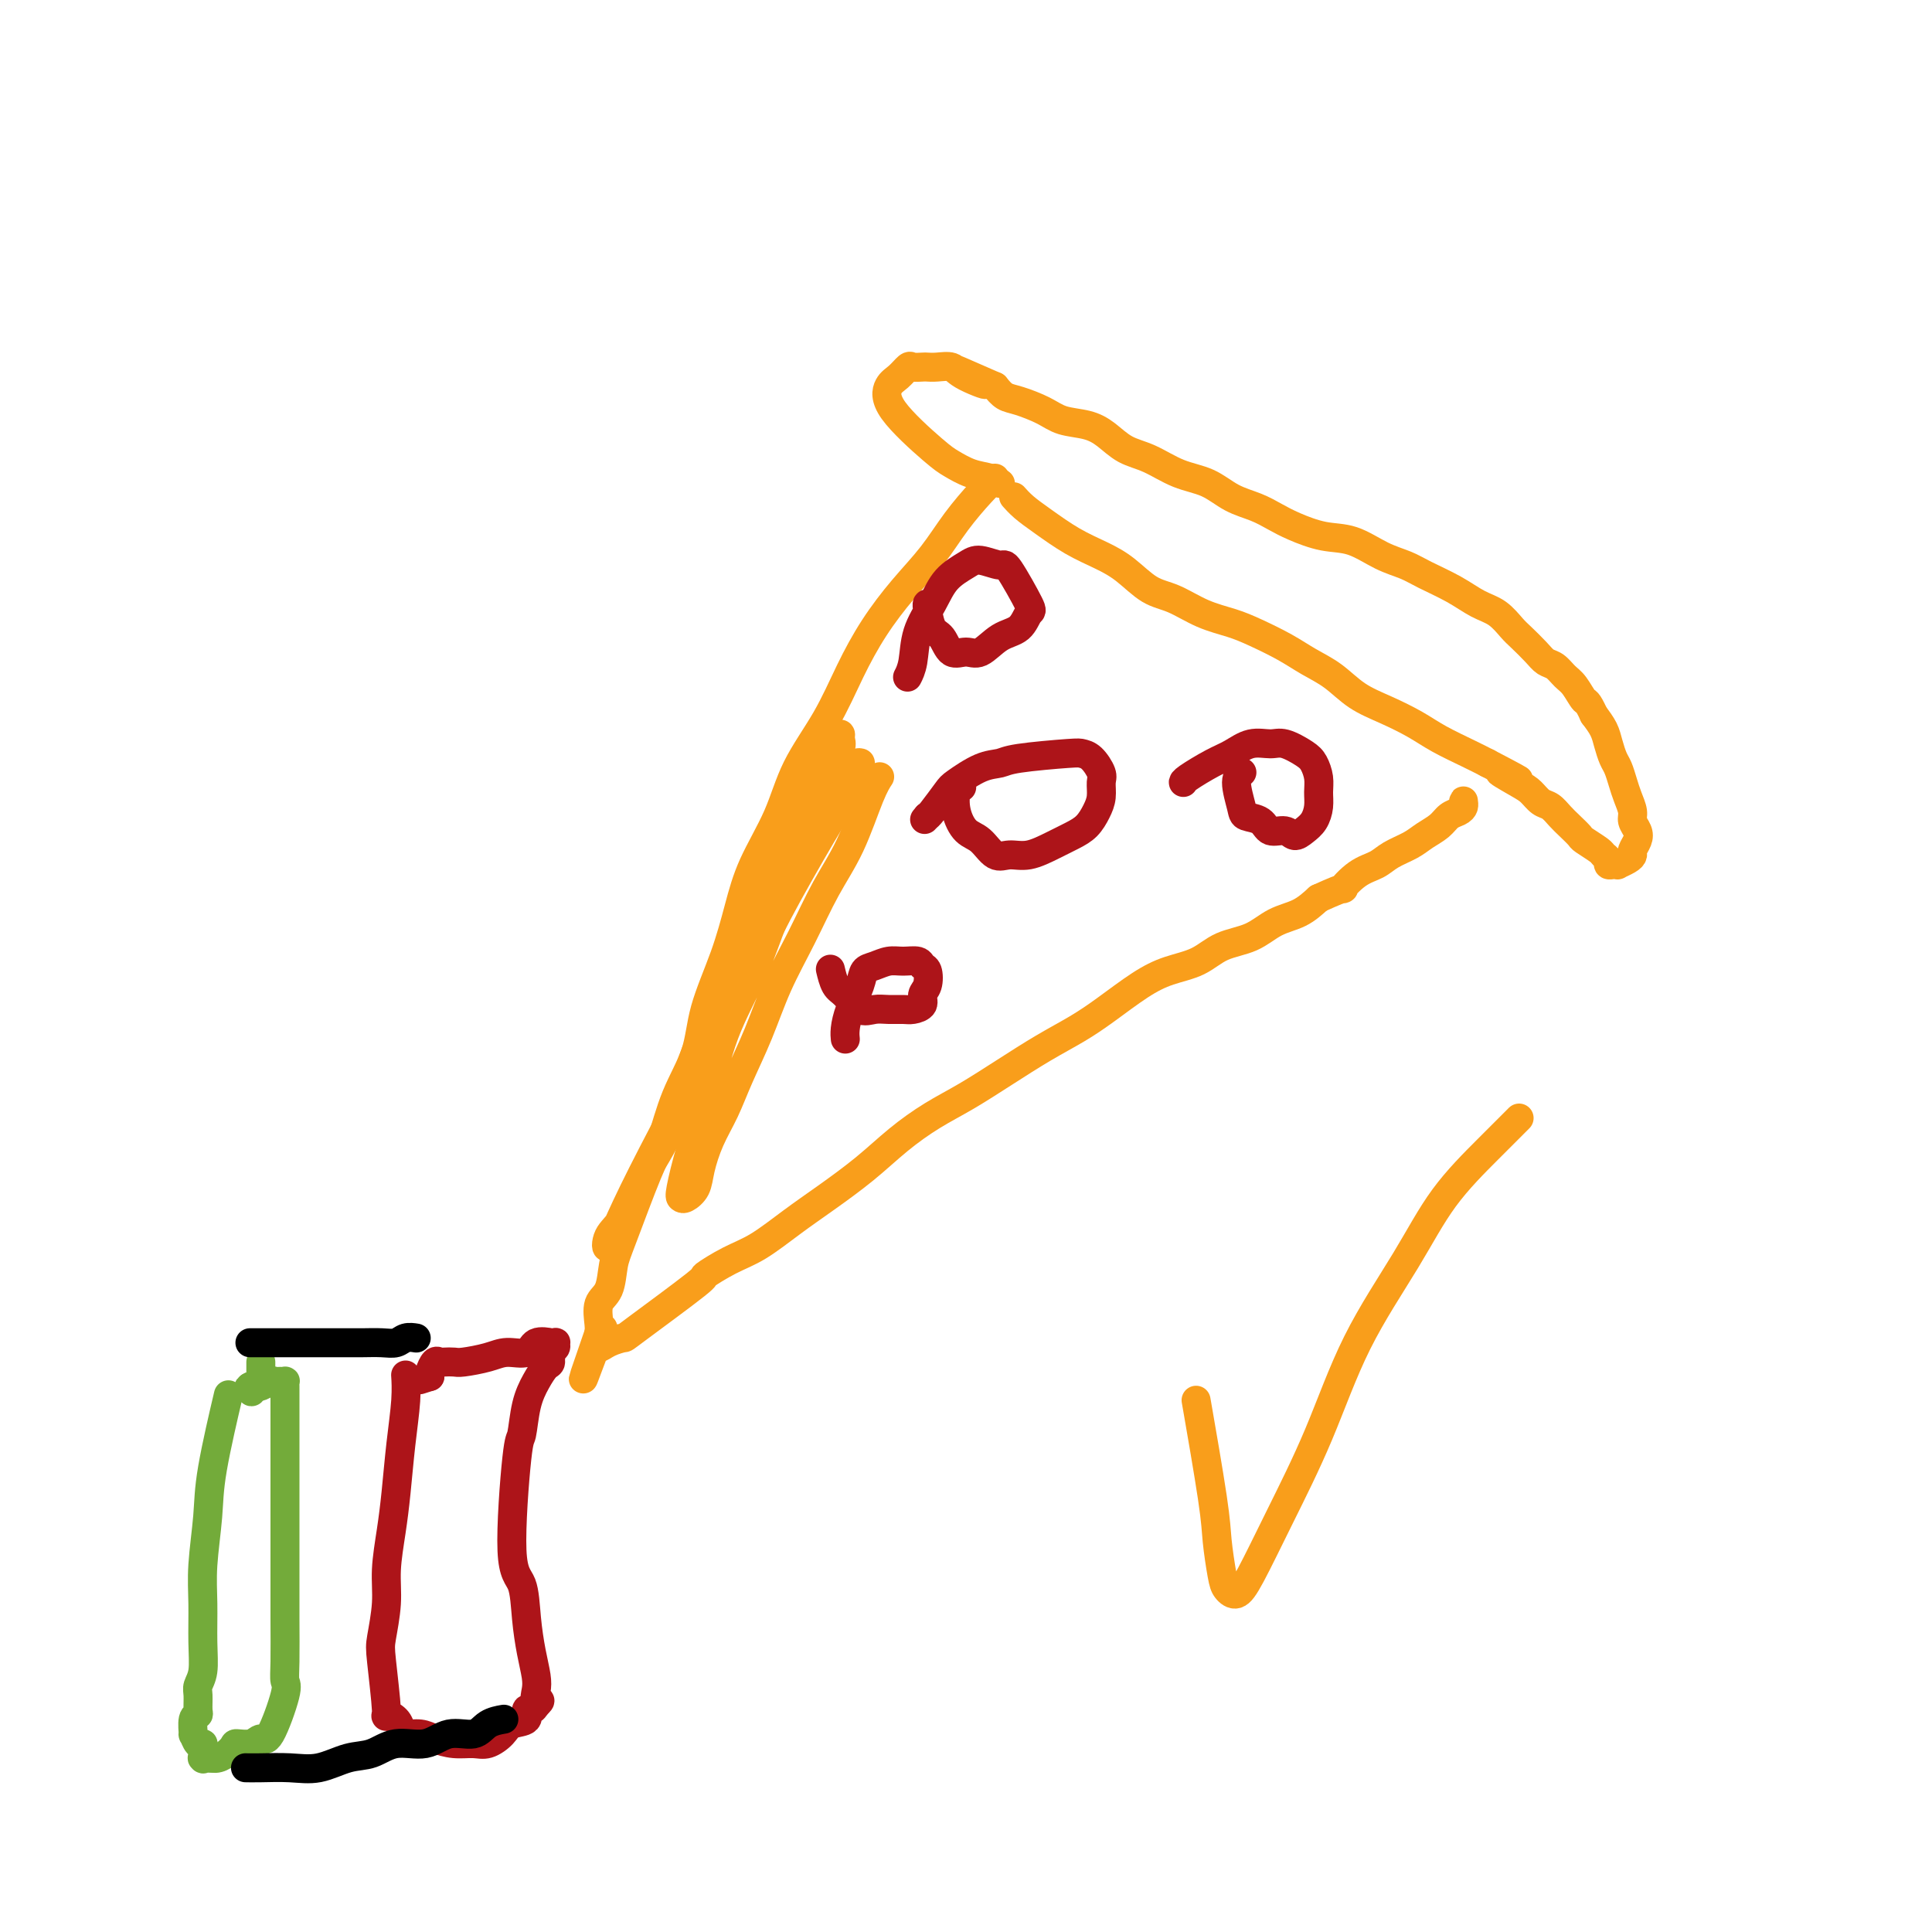 <svg viewBox='0 0 400 400' version='1.1' xmlns='http://www.w3.org/2000/svg' xmlns:xlink='http://www.w3.org/1999/xlink'><g fill='none' stroke='#F99E1B' stroke-width='6' stroke-linecap='round' stroke-linejoin='round'><path d='M206,99c-0.815,0.757 -1.631,1.515 -3,3c-1.369,1.485 -3.292,3.698 -5,6c-1.708,2.302 -3.199,4.691 -5,7c-1.801,2.309 -3.910,4.536 -6,7c-2.090,2.464 -4.161,5.166 -6,8c-1.839,2.834 -3.448,5.802 -5,9c-1.552,3.198 -3.048,6.627 -5,10c-1.952,3.373 -4.359,6.690 -6,10c-1.641,3.310 -2.517,6.612 -4,10c-1.483,3.388 -3.575,6.861 -5,10c-1.425,3.139 -2.184,5.945 -3,9c-0.816,3.055 -1.688,6.358 -3,10c-1.312,3.642 -3.062,7.624 -4,11c-0.938,3.376 -1.063,6.146 -2,9c-0.937,2.854 -2.685,5.791 -4,9c-1.315,3.209 -2.196,6.691 -3,9c-0.804,2.309 -1.529,3.446 -3,7c-1.471,3.554 -3.686,9.526 -5,13c-1.314,3.474 -1.725,4.450 -2,6c-0.275,1.550 -0.414,3.673 -1,5c-0.586,1.327 -1.619,1.857 -2,3c-0.381,1.143 -0.109,2.898 0,4c0.109,1.102 0.054,1.551 0,2'/><path d='M124,276c-6.341,18.261 -1.695,5.412 0,1c1.695,-4.412 0.437,-0.388 0,1c-0.437,1.388 -0.055,0.138 0,0c0.055,-0.138 -0.218,0.834 0,1c0.218,0.166 0.926,-0.475 2,-1c1.074,-0.525 2.512,-0.935 3,-1c0.488,-0.065 0.025,0.214 3,-2c2.975,-2.214 9.389,-6.920 12,-9c2.611,-2.080 1.420,-1.534 2,-2c0.580,-0.466 2.933,-1.943 5,-3c2.067,-1.057 3.849,-1.695 6,-3c2.151,-1.305 4.671,-3.276 7,-5c2.329,-1.724 4.469,-3.201 7,-5c2.531,-1.799 5.455,-3.918 8,-6c2.545,-2.082 4.713,-4.125 7,-6c2.287,-1.875 4.694,-3.583 7,-5c2.306,-1.417 4.512,-2.544 7,-4c2.488,-1.456 5.259,-3.240 8,-5c2.741,-1.760 5.452,-3.497 8,-5c2.548,-1.503 4.932,-2.772 7,-4c2.068,-1.228 3.818,-2.416 6,-4c2.182,-1.584 4.796,-3.564 7,-5c2.204,-1.436 3.999,-2.328 6,-3c2.001,-0.672 4.208,-1.124 6,-2c1.792,-0.876 3.168,-2.177 5,-3c1.832,-0.823 4.120,-1.169 6,-2c1.880,-0.831 3.352,-2.147 5,-3c1.648,-0.853 3.471,-1.244 5,-2c1.529,-0.756 2.765,-1.878 4,-3'/><path d='M273,186c6.730,-3.081 5.056,-1.784 5,-2c-0.056,-0.216 1.507,-1.945 3,-3c1.493,-1.055 2.918,-1.437 4,-2c1.082,-0.563 1.823,-1.306 3,-2c1.177,-0.694 2.791,-1.338 4,-2c1.209,-0.662 2.012,-1.343 3,-2c0.988,-0.657 2.160,-1.290 3,-2c0.840,-0.710 1.350,-1.498 2,-2c0.650,-0.502 1.442,-0.719 2,-1c0.558,-0.281 0.882,-0.625 1,-1c0.118,-0.375 0.032,-0.781 0,-1c-0.032,-0.219 -0.009,-0.251 0,0c0.009,0.251 0.002,0.786 0,1c-0.002,0.214 -0.001,0.107 0,0'/><path d='M210,103c-0.001,-0.001 -0.001,-0.002 0,0c0.001,0.002 0.005,0.006 0,0c-0.005,-0.006 -0.019,-0.022 0,0c0.019,0.022 0.072,0.081 0,0c-0.072,-0.081 -0.267,-0.303 0,0c0.267,0.303 0.997,1.133 2,2c1.003,0.867 2.280,1.773 4,3c1.720,1.227 3.883,2.775 6,4c2.117,1.225 4.189,2.128 6,3c1.811,0.872 3.362,1.714 5,3c1.638,1.286 3.363,3.015 5,4c1.637,0.985 3.186,1.225 5,2c1.814,0.775 3.895,2.083 6,3c2.105,0.917 4.236,1.441 6,2c1.764,0.559 3.163,1.154 5,2c1.837,0.846 4.114,1.945 6,3c1.886,1.055 3.382,2.067 5,3c1.618,0.933 3.358,1.786 5,3c1.642,1.214 3.188,2.790 5,4c1.812,1.210 3.892,2.053 6,3c2.108,0.947 4.246,1.996 6,3c1.754,1.004 3.126,1.963 5,3c1.874,1.037 4.250,2.154 6,3c1.750,0.846 2.875,1.423 4,2'/><path d='M308,158c11.368,5.925 4.789,2.739 3,2c-1.789,-0.739 1.211,0.971 3,2c1.789,1.029 2.366,1.378 3,2c0.634,0.622 1.326,1.519 2,2c0.674,0.481 1.330,0.548 2,1c0.670,0.452 1.353,1.291 2,2c0.647,0.709 1.258,1.289 2,2c0.742,0.711 1.614,1.552 2,2c0.386,0.448 0.285,0.502 1,1c0.715,0.498 2.247,1.440 3,2c0.753,0.560 0.728,0.738 1,1c0.272,0.262 0.842,0.607 1,1c0.158,0.393 -0.095,0.834 0,1c0.095,0.166 0.537,0.055 1,0c0.463,-0.055 0.946,-0.055 1,0c0.054,0.055 -0.322,0.167 0,0c0.322,-0.167 1.341,-0.611 2,-1c0.659,-0.389 0.957,-0.723 1,-1c0.043,-0.277 -0.170,-0.496 0,-1c0.170,-0.504 0.722,-1.293 1,-2c0.278,-0.707 0.282,-1.333 0,-2c-0.282,-0.667 -0.849,-1.376 -1,-2c-0.151,-0.624 0.114,-1.163 0,-2c-0.114,-0.837 -0.608,-1.970 -1,-3c-0.392,-1.030 -0.682,-1.955 -1,-3c-0.318,-1.045 -0.665,-2.208 -1,-3c-0.335,-0.792 -0.657,-1.212 -1,-2c-0.343,-0.788 -0.708,-1.943 -1,-3c-0.292,-1.057 -0.512,-2.016 -1,-3c-0.488,-0.984 -1.244,-1.992 -2,-3'/><path d='M330,148c-1.440,-3.152 -1.541,-2.532 -2,-3c-0.459,-0.468 -1.277,-2.025 -2,-3c-0.723,-0.975 -1.352,-1.367 -2,-2c-0.648,-0.633 -1.314,-1.505 -2,-2c-0.686,-0.495 -1.394,-0.612 -2,-1c-0.606,-0.388 -1.112,-1.048 -2,-2c-0.888,-0.952 -2.157,-2.197 -3,-3c-0.843,-0.803 -1.261,-1.163 -2,-2c-0.739,-0.837 -1.799,-2.150 -3,-3c-1.201,-0.850 -2.542,-1.238 -4,-2c-1.458,-0.762 -3.032,-1.900 -5,-3c-1.968,-1.100 -4.331,-2.164 -6,-3c-1.669,-0.836 -2.645,-1.445 -4,-2c-1.355,-0.555 -3.089,-1.055 -5,-2c-1.911,-0.945 -3.997,-2.337 -6,-3c-2.003,-0.663 -3.921,-0.599 -6,-1c-2.079,-0.401 -4.319,-1.266 -6,-2c-1.681,-0.734 -2.804,-1.336 -4,-2c-1.196,-0.664 -2.465,-1.389 -4,-2c-1.535,-0.611 -3.337,-1.107 -5,-2c-1.663,-0.893 -3.186,-2.182 -5,-3c-1.814,-0.818 -3.919,-1.165 -6,-2c-2.081,-0.835 -4.139,-2.159 -6,-3c-1.861,-0.841 -3.525,-1.198 -5,-2c-1.475,-0.802 -2.762,-2.050 -4,-3c-1.238,-0.950 -2.429,-1.602 -4,-2c-1.571,-0.398 -3.523,-0.543 -5,-1c-1.477,-0.457 -2.478,-1.226 -4,-2c-1.522,-0.774 -3.564,-1.555 -5,-2c-1.436,-0.445 -2.268,-0.556 -3,-1c-0.732,-0.444 -1.366,-1.222 -2,-2'/><path d='M206,80c-15.232,-6.696 -5.812,-2.435 -3,-1c2.812,1.435 -0.986,0.045 -3,-1c-2.014,-1.045 -2.245,-1.744 -3,-2c-0.755,-0.256 -2.033,-0.070 -3,0c-0.967,0.070 -1.624,0.025 -2,0c-0.376,-0.025 -0.472,-0.030 -1,0c-0.528,0.030 -1.490,0.097 -2,0c-0.510,-0.097 -0.569,-0.356 -1,0c-0.431,0.356 -1.235,1.327 -2,2c-0.765,0.673 -1.489,1.049 -2,2c-0.511,0.951 -0.807,2.478 1,5c1.807,2.522 5.717,6.038 8,8c2.283,1.962 2.938,2.368 4,3c1.062,0.632 2.532,1.489 4,2c1.468,0.511 2.934,0.676 4,1c1.066,0.324 1.733,0.807 2,1c0.267,0.193 0.133,0.097 0,0'/></g>
<g fill='none' stroke='#AD1419' stroke-width='6' stroke-linecap='round' stroke-linejoin='round'><path d='M199,163c0.102,-0.022 0.204,-0.044 0,0c-0.204,0.044 -0.715,0.153 -1,1c-0.285,0.847 -0.345,2.433 0,4c0.345,1.567 1.094,3.115 2,4c0.906,0.885 1.967,1.107 3,2c1.033,0.893 2.037,2.457 3,3c0.963,0.543 1.886,0.063 3,0c1.114,-0.063 2.421,0.289 4,0c1.579,-0.289 3.432,-1.221 5,-2c1.568,-0.779 2.850,-1.406 4,-2c1.150,-0.594 2.166,-1.155 3,-2c0.834,-0.845 1.486,-1.974 2,-3c0.514,-1.026 0.891,-1.949 1,-3c0.109,-1.051 -0.050,-2.230 0,-3c0.050,-0.770 0.308,-1.132 0,-2c-0.308,-0.868 -1.184,-2.243 -2,-3c-0.816,-0.757 -1.574,-0.895 -2,-1c-0.426,-0.105 -0.520,-0.175 -3,0c-2.480,0.175 -7.345,0.597 -10,1c-2.655,0.403 -3.100,0.787 -4,1c-0.900,0.213 -2.255,0.253 -4,1c-1.745,0.747 -3.880,2.200 -5,3c-1.120,0.800 -1.225,0.946 -2,2c-0.775,1.054 -2.222,3.015 -3,4c-0.778,0.985 -0.889,0.992 -1,1'/><path d='M192,169c-1.000,1.167 -0.500,0.583 0,0'/><path d='M172,201c-0.072,-0.303 -0.144,-0.607 0,0c0.144,0.607 0.502,2.124 1,3c0.498,0.876 1.134,1.110 2,2c0.866,0.890 1.961,2.435 3,3c1.039,0.565 2.024,0.149 3,0c0.976,-0.149 1.945,-0.032 3,0c1.055,0.032 2.195,-0.020 3,0c0.805,0.020 1.274,0.114 2,0c0.726,-0.114 1.708,-0.436 2,-1c0.292,-0.564 -0.105,-1.370 0,-2c0.105,-0.630 0.713,-1.083 1,-2c0.287,-0.917 0.254,-2.299 0,-3c-0.254,-0.701 -0.729,-0.720 -1,-1c-0.271,-0.280 -0.339,-0.819 -1,-1c-0.661,-0.181 -1.916,-0.003 -3,0c-1.084,0.003 -1.996,-0.170 -3,0c-1.004,0.170 -2.101,0.682 -3,1c-0.899,0.318 -1.600,0.443 -2,1c-0.400,0.557 -0.499,1.547 -1,3c-0.501,1.453 -1.402,3.369 -2,5c-0.598,1.631 -0.892,2.978 -1,4c-0.108,1.022 -0.031,1.721 0,2c0.031,0.279 0.015,0.140 0,0'/><path d='M257,160c-0.038,0.024 -0.076,0.048 0,0c0.076,-0.048 0.265,-0.169 0,0c-0.265,0.169 -0.984,0.628 -1,2c-0.016,1.372 0.671,3.659 1,5c0.329,1.341 0.301,1.737 1,2c0.699,0.263 2.127,0.394 3,1c0.873,0.606 1.193,1.688 2,2c0.807,0.312 2.101,-0.146 3,0c0.899,0.146 1.404,0.895 2,1c0.596,0.105 1.285,-0.436 2,-1c0.715,-0.564 1.457,-1.152 2,-2c0.543,-0.848 0.888,-1.956 1,-3c0.112,-1.044 -0.007,-2.025 0,-3c0.007,-0.975 0.141,-1.946 0,-3c-0.141,-1.054 -0.557,-2.193 -1,-3c-0.443,-0.807 -0.912,-1.282 -2,-2c-1.088,-0.718 -2.796,-1.680 -4,-2c-1.204,-0.320 -1.906,0.002 -3,0c-1.094,-0.002 -2.580,-0.326 -4,0c-1.420,0.326 -2.773,1.303 -4,2c-1.227,0.697 -2.329,1.115 -4,2c-1.671,0.885 -3.911,2.238 -5,3c-1.089,0.762 -1.025,0.932 -1,1c0.025,0.068 0.013,0.034 0,0'/><path d='M192,125c0.001,-0.000 0.002,-0.000 0,0c-0.002,0.000 -0.009,0.001 0,0c0.009,-0.001 0.032,-0.003 0,0c-0.032,0.003 -0.119,0.010 0,1c0.119,0.990 0.443,2.961 1,4c0.557,1.039 1.348,1.144 2,2c0.652,0.856 1.165,2.463 2,3c0.835,0.537 1.992,0.003 3,0c1.008,-0.003 1.867,0.524 3,0c1.133,-0.524 2.538,-2.099 4,-3c1.462,-0.901 2.980,-1.126 4,-2c1.020,-0.874 1.542,-2.396 2,-3c0.458,-0.604 0.851,-0.290 0,-2c-0.851,-1.710 -2.945,-5.446 -4,-7c-1.055,-1.554 -1.072,-0.928 -2,-1c-0.928,-0.072 -2.767,-0.843 -4,-1c-1.233,-0.157 -1.860,0.299 -3,1c-1.140,0.701 -2.792,1.645 -4,3c-1.208,1.355 -1.970,3.120 -3,5c-1.030,1.880 -2.328,3.875 -3,6c-0.672,2.125 -0.719,4.380 -1,6c-0.281,1.620 -0.794,2.606 -1,3c-0.206,0.394 -0.103,0.197 0,0'/></g>
<g fill='none' stroke='#F99E1B' stroke-width='6' stroke-linecap='round' stroke-linejoin='round'><path d='M182,161c-0.037,0.055 -0.074,0.110 0,0c0.074,-0.110 0.258,-0.385 0,0c-0.258,0.385 -0.957,1.432 -2,4c-1.043,2.568 -2.431,6.658 -4,10c-1.569,3.342 -3.319,5.935 -5,9c-1.681,3.065 -3.293,6.601 -5,10c-1.707,3.399 -3.511,6.662 -5,10c-1.489,3.338 -2.665,6.752 -4,10c-1.335,3.248 -2.829,6.330 -4,9c-1.171,2.670 -2.019,4.929 -3,7c-0.981,2.071 -2.094,3.953 -3,6c-0.906,2.047 -1.603,4.260 -2,6c-0.397,1.740 -0.493,3.007 -1,4c-0.507,0.993 -1.423,1.711 -2,2c-0.577,0.289 -0.814,0.147 -1,0c-0.186,-0.147 -0.322,-0.301 0,-2c0.322,-1.699 1.103,-4.943 2,-8c0.897,-3.057 1.912,-5.927 3,-10c1.088,-4.073 2.249,-9.350 4,-14c1.751,-4.650 4.093,-8.672 6,-13c1.907,-4.328 3.380,-8.963 5,-13c1.620,-4.037 3.386,-7.477 5,-11c1.614,-3.523 3.074,-7.130 4,-10c0.926,-2.870 1.318,-5.003 2,-7c0.682,-1.997 1.655,-3.858 2,-5c0.345,-1.142 0.061,-1.564 0,-2c-0.061,-0.436 0.099,-0.887 0,-1c-0.099,-0.113 -0.457,0.110 -1,1c-0.543,0.890 -1.272,2.445 -2,4'/><path d='M171,157c-0.975,1.922 -1.912,4.229 -3,7c-1.088,2.771 -2.326,6.008 -4,10c-1.674,3.992 -3.785,8.739 -6,14c-2.215,5.261 -4.535,11.037 -7,16c-2.465,4.963 -5.074,9.113 -7,14c-1.926,4.887 -3.170,10.510 -5,15c-1.830,4.490 -4.248,7.847 -6,11c-1.752,3.153 -2.838,6.102 -4,8c-1.162,1.898 -2.399,2.746 -3,4c-0.601,1.254 -0.565,2.915 0,2c0.565,-0.915 1.659,-4.407 7,-15c5.341,-10.593 14.930,-28.286 20,-38c5.070,-9.714 5.621,-11.450 8,-16c2.379,-4.550 6.586,-11.914 9,-16c2.414,-4.086 3.035,-4.895 4,-7c0.965,-2.105 2.273,-5.506 3,-7c0.727,-1.494 0.874,-1.080 1,-1c0.126,0.080 0.230,-0.174 0,0c-0.230,0.174 -0.793,0.778 -1,1c-0.207,0.222 -0.059,0.064 0,0c0.059,-0.064 0.030,-0.032 0,0'/><path d='M248,292c-0.316,-1.817 -0.632,-3.633 0,0c0.632,3.633 2.214,12.716 3,18c0.786,5.284 0.778,6.768 1,9c0.222,2.232 0.674,5.211 1,7c0.326,1.789 0.525,2.389 1,3c0.475,0.611 1.227,1.232 2,1c0.773,-0.232 1.566,-1.316 3,-4c1.434,-2.684 3.510,-6.969 6,-12c2.490,-5.031 5.395,-10.808 8,-17c2.605,-6.192 4.909,-12.798 8,-19c3.091,-6.202 6.969,-11.999 10,-17c3.031,-5.001 5.214,-9.207 8,-13c2.786,-3.793 6.173,-7.175 9,-10c2.827,-2.825 5.093,-5.093 6,-6c0.907,-0.907 0.453,-0.454 0,0'/></g>
<g fill='none' stroke='#73AB3A' stroke-width='6' stroke-linecap='round' stroke-linejoin='round'><path d='M47,290c-0.085,0.362 -0.170,0.723 0,0c0.170,-0.723 0.596,-2.532 0,0c-0.596,2.532 -2.212,9.403 -3,14c-0.788,4.597 -0.746,6.918 -1,10c-0.254,3.082 -0.804,6.923 -1,10c-0.196,3.077 -0.038,5.390 0,8c0.038,2.610 -0.043,5.519 0,8c0.043,2.481 0.209,4.535 0,6c-0.209,1.465 -0.792,2.341 -1,3c-0.208,0.659 -0.042,1.103 0,2c0.042,0.897 -0.042,2.249 0,3c0.042,0.751 0.210,0.903 0,1c-0.210,0.097 -0.799,0.141 -1,1c-0.201,0.859 -0.015,2.533 0,3c0.015,0.467 -0.140,-0.274 0,0c0.140,0.274 0.574,1.562 1,2c0.426,0.438 0.845,0.026 1,0c0.155,-0.026 0.047,0.333 0,1c-0.047,0.667 -0.033,1.643 0,2c0.033,0.357 0.086,0.096 0,0c-0.086,-0.096 -0.310,-0.027 0,0c0.310,0.027 1.155,0.014 2,0'/><path d='M44,364c1.506,0.387 3.269,-1.147 4,-2c0.731,-0.853 0.428,-1.027 1,-1c0.572,0.027 2.020,0.254 3,0c0.980,-0.254 1.492,-0.990 2,-1c0.508,-0.010 1.012,0.707 2,-1c0.988,-1.707 2.461,-5.836 3,-8c0.539,-2.164 0.144,-2.363 0,-3c-0.144,-0.637 -0.039,-1.713 0,-4c0.039,-2.287 0.010,-5.786 0,-9c-0.010,-3.214 -0.003,-6.142 0,-9c0.003,-2.858 0.001,-5.645 0,-9c-0.001,-3.355 -0.000,-7.277 0,-10c0.000,-2.723 0.000,-4.245 0,-6c-0.000,-1.755 0.000,-3.741 0,-5c-0.000,-1.259 -0.000,-1.791 0,-3c0.000,-1.209 0.001,-3.094 0,-4c-0.001,-0.906 -0.003,-0.831 0,-1c0.003,-0.169 0.012,-0.581 0,-1c-0.012,-0.419 -0.044,-0.845 0,-1c0.044,-0.155 0.163,-0.038 0,0c-0.163,0.038 -0.607,-0.004 -1,0c-0.393,0.004 -0.736,0.054 -1,0c-0.264,-0.054 -0.449,-0.211 -1,0c-0.551,0.211 -1.468,0.788 -2,1c-0.532,0.212 -0.679,0.057 -1,0c-0.321,-0.057 -0.817,-0.015 -1,0c-0.183,0.015 -0.052,0.004 0,0c0.052,-0.004 0.026,-0.002 0,0'/><path d='M52,287c-1.071,0.370 -0.248,0.794 0,1c0.248,0.206 -0.077,0.195 0,0c0.077,-0.195 0.557,-0.573 1,-1c0.443,-0.427 0.851,-0.902 1,-1c0.149,-0.098 0.040,0.181 0,0c-0.040,-0.181 -0.011,-0.823 0,-1c0.011,-0.177 0.003,0.110 0,0c-0.003,-0.110 -0.001,-0.617 0,-1c0.001,-0.383 0.000,-0.642 0,-1c-0.000,-0.358 -0.000,-0.817 0,-1c0.000,-0.183 0.000,-0.092 0,0'/></g>
<g fill='none' stroke='#AD1419' stroke-width='6' stroke-linecap='round' stroke-linejoin='round'><path d='M84,285c-0.002,-0.026 -0.003,-0.052 0,0c0.003,0.052 0.012,0.181 0,0c-0.012,-0.181 -0.044,-0.674 0,0c0.044,0.674 0.166,2.513 0,5c-0.166,2.487 -0.618,5.621 -1,9c-0.382,3.379 -0.694,7.003 -1,10c-0.306,2.997 -0.605,5.369 -1,8c-0.395,2.631 -0.886,5.523 -1,8c-0.114,2.477 0.150,4.540 0,7c-0.150,2.460 -0.713,5.316 -1,7c-0.287,1.684 -0.298,2.195 0,5c0.298,2.805 0.904,7.904 1,10c0.096,2.096 -0.319,1.188 0,1c0.319,-0.188 1.372,0.345 2,1c0.628,0.655 0.831,1.433 1,2c0.169,0.567 0.303,0.922 1,1c0.697,0.078 1.957,-0.121 3,0c1.043,0.121 1.869,0.563 3,1c1.131,0.437 2.566,0.870 4,1c1.434,0.130 2.865,-0.044 4,0c1.135,0.044 1.974,0.305 3,0c1.026,-0.305 2.239,-1.177 3,-2c0.761,-0.823 1.068,-1.596 2,-2c0.932,-0.404 2.487,-0.438 3,-1c0.513,-0.562 -0.016,-1.651 0,-2c0.016,-0.349 0.576,0.043 1,0c0.424,-0.043 0.712,-0.522 1,-1'/><path d='M111,353c1.550,-1.376 0.426,-0.816 0,-1c-0.426,-0.184 -0.154,-1.113 0,-2c0.154,-0.887 0.191,-1.730 0,-3c-0.191,-1.270 -0.608,-2.965 -1,-5c-0.392,-2.035 -0.757,-4.411 -1,-7c-0.243,-2.589 -0.364,-5.392 -1,-7c-0.636,-1.608 -1.786,-2.023 -2,-7c-0.214,-4.977 0.509,-14.518 1,-19c0.491,-4.482 0.748,-3.907 1,-5c0.252,-1.093 0.497,-3.855 1,-6c0.503,-2.145 1.263,-3.674 2,-5c0.737,-1.326 1.451,-2.450 2,-3c0.549,-0.550 0.933,-0.526 1,-1c0.067,-0.474 -0.183,-1.448 0,-2c0.183,-0.552 0.798,-0.683 1,-1c0.202,-0.317 -0.009,-0.819 0,-1c0.009,-0.181 0.236,-0.041 0,0c-0.236,0.041 -0.937,-0.018 -1,0c-0.063,0.018 0.512,0.113 0,0c-0.512,-0.113 -2.112,-0.433 -3,0c-0.888,0.433 -1.063,1.619 -2,2c-0.937,0.381 -2.636,-0.042 -4,0c-1.364,0.042 -2.393,0.548 -4,1c-1.607,0.452 -3.792,0.852 -5,1c-1.208,0.148 -1.438,0.046 -2,0c-0.562,-0.046 -1.457,-0.037 -2,0c-0.543,0.037 -0.733,0.103 -1,0c-0.267,-0.103 -0.610,-0.374 -1,0c-0.390,0.374 -0.826,1.393 -1,2c-0.174,0.607 -0.087,0.804 0,1'/><path d='M89,285c-3.667,1.167 -1.833,0.583 0,0'/></g>
<g fill='none' stroke='#000000' stroke-width='6' stroke-linecap='round' stroke-linejoin='round'><path d='M52,278c-0.228,-0.000 -0.455,-0.000 0,0c0.455,0.000 1.594,0.000 3,0c1.406,-0.000 3.079,-0.000 5,0c1.921,0.000 4.090,0.001 6,0c1.910,-0.001 3.561,-0.004 5,0c1.439,0.004 2.666,0.015 4,0c1.334,-0.015 2.775,-0.057 4,0c1.225,0.057 2.236,0.211 3,0c0.764,-0.211 1.283,-0.788 2,-1c0.717,-0.212 1.634,-0.061 2,0c0.366,0.061 0.183,0.030 0,0'/><path d='M51,366c0.052,0.001 0.105,0.002 0,0c-0.105,-0.002 -0.367,-0.008 0,0c0.367,0.008 1.364,0.029 3,0c1.636,-0.029 3.913,-0.107 6,0c2.087,0.107 3.986,0.399 6,0c2.014,-0.399 4.144,-1.488 6,-2c1.856,-0.512 3.438,-0.447 5,-1c1.562,-0.553 3.102,-1.724 5,-2c1.898,-0.276 4.152,0.343 6,0c1.848,-0.343 3.291,-1.647 5,-2c1.709,-0.353 3.685,0.246 5,0c1.315,-0.246 1.969,-1.335 3,-2c1.031,-0.665 2.437,-0.904 3,-1c0.563,-0.096 0.281,-0.048 0,0'/></g>
</svg>